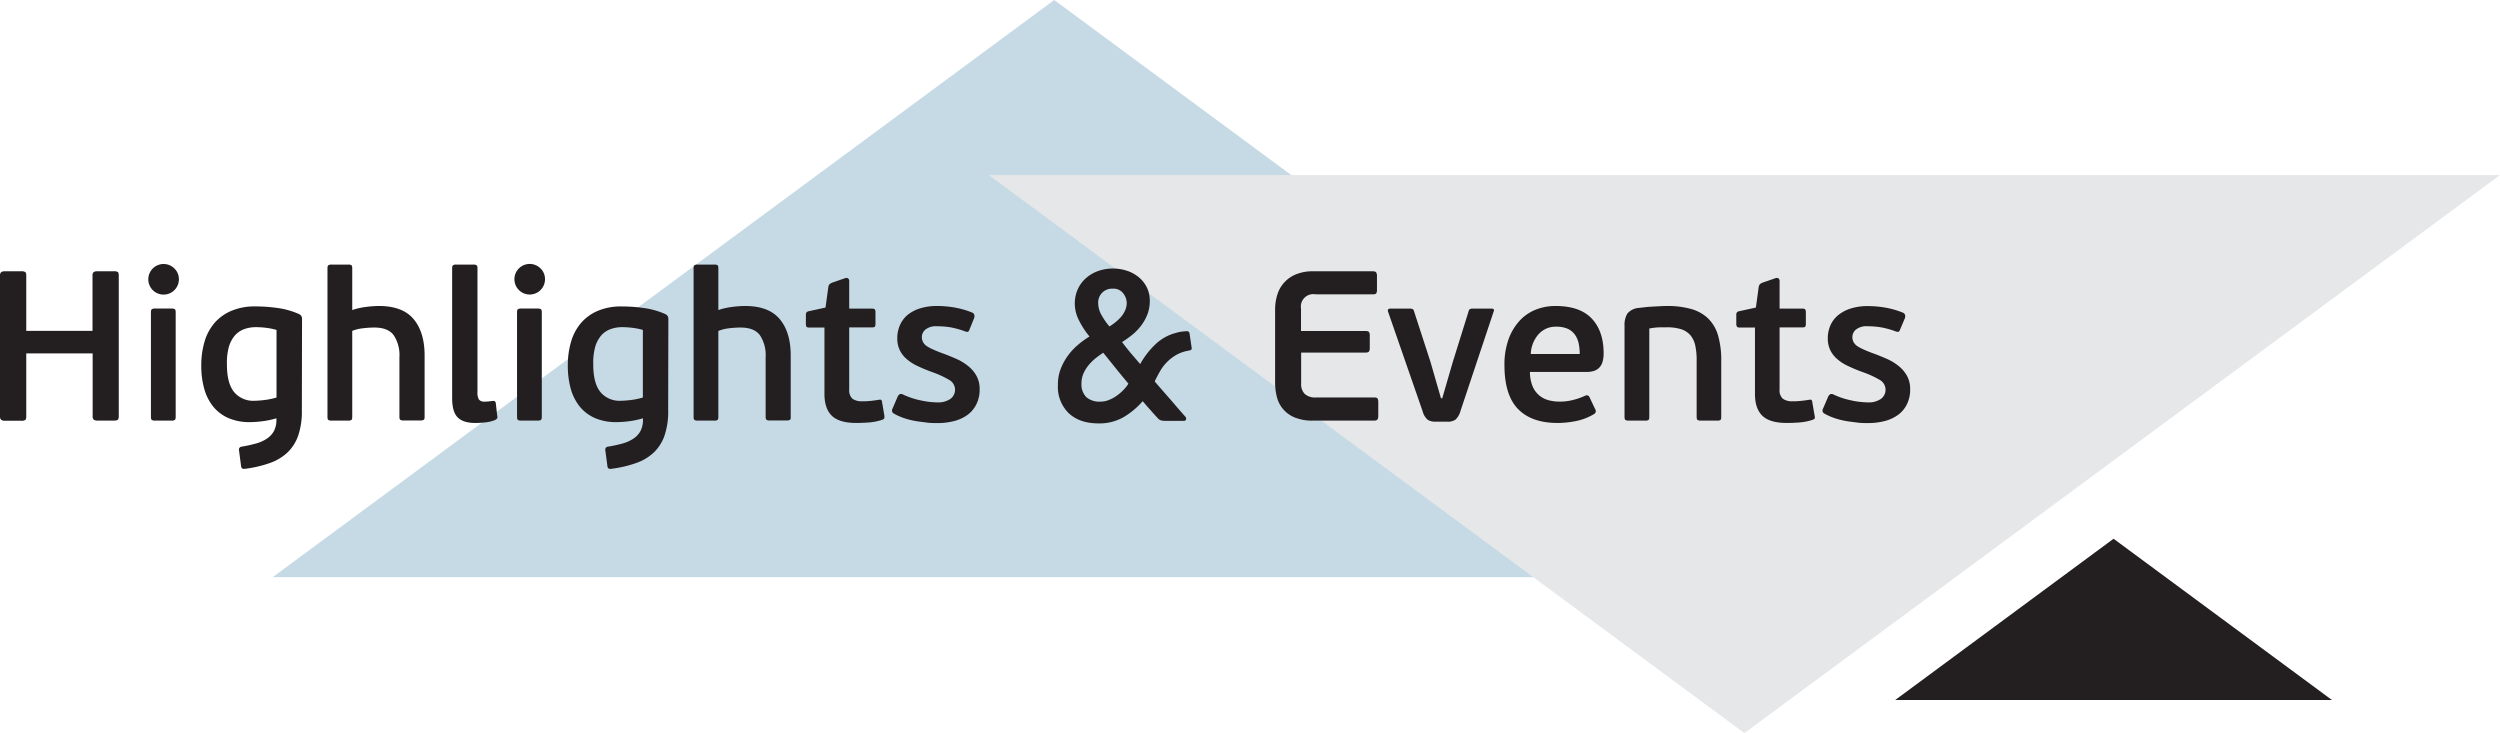 <svg xmlns="http://www.w3.org/2000/svg" xmlns:xlink="http://www.w3.org/1999/xlink" viewBox="0 0 702.65 206.04"><defs><style>.cls-1{fill:none;}.cls-2{isolation:isolate;}.cls-3{fill:#c6dae5;}.cls-4{mix-blend-mode:multiply;}.cls-5{clip-path:url(#clip-path);}.cls-6{fill:#e6e7e8;}.cls-7{fill:#231f20;}</style><clipPath id="clip-path"><rect class="cls-1" x="277.91" y="49.21" width="424.74" height="156.83"/></clipPath></defs><title>heading-events-init</title><g class="cls-2"><g id="Layer_2" data-name="Layer 2"><g id="Layer_1-2" data-name="Layer 1"><polygon class="cls-3" points="76.65 162.21 296.3 0 515.95 162.21 76.65 162.21"/><g class="cls-4"><g class="cls-5"><polygon class="cls-6" points="702.65 49.2 490.28 206.04 277.91 49.2 702.65 49.2"/></g></g><polygon class="cls-7" points="532.67 196.74 594.04 151.42 655.41 196.74 532.67 196.74"/><path class="cls-7" d="M33.09,118a2,2,0,0,1-1.11.21H27.42a1.81,1.81,0,0,1-1.05-.24,1.22,1.22,0,0,1-.33-1V99.32H7.38V117q0,.84-.3,1.05a2.15,2.15,0,0,1-1.14.21H1.38a1.83,1.83,0,0,1-1-.24A1.16,1.16,0,0,1,0,117V77.48a1.16,1.16,0,0,1,.36-1,1.83,1.83,0,0,1,1-.24H5.94a2.15,2.15,0,0,1,1.14.21q.3.21.3,1V93H26V77.48a1.22,1.22,0,0,1,.33-1,1.81,1.81,0,0,1,1.05-.24H32a2,2,0,0,1,1.11.21q.27.21.27,1V117Q33.36,117.8,33.09,118Z"/><path class="cls-7" d="M50.28,78.5A4.3,4.3,0,1,1,49,75.44,4.17,4.17,0,0,1,50.28,78.5Zm-.9,38.7q0,.66-.27.84a1.76,1.76,0,0,1-.93.18H43.56a1.61,1.61,0,0,1-.87-.18q-.27-.18-.27-.84V87.74q0-.66.27-.84a1.61,1.61,0,0,1,.87-.18h4.62a1.76,1.76,0,0,1,.93.18q.27.18.27.84Z"/><path class="cls-7" d="M84.84,115.34a21,21,0,0,1-1,7,12.1,12.1,0,0,1-3,4.8,14,14,0,0,1-5,3,33.69,33.69,0,0,1-6.93,1.62q-1,.18-1.14-.66l-.6-4.56a.83.83,0,0,1,.72-1,37.5,37.5,0,0,0,4-.87A10.67,10.67,0,0,0,75,123.29a6,6,0,0,0,2-2.16,6.75,6.75,0,0,0,.69-3.21v-.36a23,23,0,0,1-3.75.81,27.88,27.88,0,0,1-3.69.27,14.72,14.72,0,0,1-6.12-1.17,11.37,11.37,0,0,1-4.26-3.27,13.86,13.86,0,0,1-2.49-5,24,24,0,0,1-.81-6.45,23.52,23.52,0,0,1,.9-6.66,14.17,14.17,0,0,1,2.76-5.25A12.93,12.93,0,0,1,65,87.38a16.76,16.76,0,0,1,6.81-1.26,44.51,44.51,0,0,1,6.24.45,22,22,0,0,1,5.88,1.65,1.75,1.75,0,0,1,.78.63,1.67,1.67,0,0,1,.18.81ZM63.78,102.41q0,5.3,2,7.76a6.94,6.94,0,0,0,5.64,2.47q1,0,2.67-.18a21,21,0,0,0,3.63-.73v-19a18.17,18.17,0,0,0-3-.6,23.63,23.63,0,0,0-2.73-.18,9.65,9.65,0,0,0-3.39.57,6.39,6.39,0,0,0-2.61,1.8,8.68,8.68,0,0,0-1.68,3.22A17.11,17.11,0,0,0,63.78,102.41Z"/><path class="cls-7" d="M119.07,118a1.76,1.76,0,0,1-.93.18H113.4a1.61,1.61,0,0,1-.87-.18q-.27-.18-.27-.84V100.4a10.13,10.13,0,0,0-1.62-6.21q-1.62-2.13-5.4-2.13a26.86,26.86,0,0,0-3.27.21A10.92,10.92,0,0,0,99,93V117.2q0,.66-.24.84a1.59,1.59,0,0,1-.9.18H93.18a1.61,1.61,0,0,1-.87-.18q-.27-.18-.27-.84V75.38q0-.66.27-.84a1.61,1.61,0,0,1,.87-.18h4.68a1.59,1.59,0,0,1,.9.18q.24.18.24.84V87.14a19.35,19.35,0,0,1,3.81-.87A28.86,28.86,0,0,1,106.5,86q6.66,0,9.75,3.69t3.09,10.23V117.2Q119.34,117.86,119.07,118Z"/><path class="cls-7" d="M139.74,116.78a1.32,1.32,0,0,1,0,.81,1.82,1.82,0,0,1-.72.51,10,10,0,0,1-2.73.63q-1.53.15-2.73.15-3.36,0-4.92-1.56t-1.56-5.46V75.38q0-.66.27-.84a1.61,1.61,0,0,1,.87-.18H133a1.76,1.76,0,0,1,.93.18q.27.18.27.84v34.8a3.82,3.82,0,0,0,.42,2.13,1.91,1.91,0,0,0,1.62.57q.48,0,1.11-.06l1.05-.12a1,1,0,0,1,.69.09.88.88,0,0,1,.27.63Z"/><path class="cls-7" d="M153.18,78.5a4.3,4.3,0,1,1-1.26-3.06A4.17,4.17,0,0,1,153.18,78.5Zm-.9,38.7q0,.66-.27.84a1.76,1.76,0,0,1-.93.18h-4.62a1.61,1.61,0,0,1-.87-.18q-.27-.18-.27-.84V87.74q0-.66.27-.84a1.61,1.61,0,0,1,.87-.18h4.62a1.76,1.76,0,0,1,.93.18q.27.18.27.84Z"/><path class="cls-7" d="M187.8,115.34a21,21,0,0,1-1,7,12.1,12.1,0,0,1-3,4.8,14,14,0,0,1-5,3,33.69,33.69,0,0,1-6.93,1.62q-1,.18-1.14-.66l-.6-4.56a.83.83,0,0,1,.72-1,37.5,37.5,0,0,0,4.05-.87,10.67,10.67,0,0,0,3.12-1.38,6,6,0,0,0,2-2.16,6.75,6.75,0,0,0,.69-3.21v-.36a23,23,0,0,1-3.75.81,27.88,27.88,0,0,1-3.69.27,14.72,14.72,0,0,1-6.12-1.17,11.37,11.37,0,0,1-4.26-3.27,13.86,13.86,0,0,1-2.49-5,24,24,0,0,1-.81-6.45,23.52,23.52,0,0,1,.9-6.66,14.17,14.17,0,0,1,2.76-5.25,12.93,12.93,0,0,1,4.71-3.45,16.76,16.76,0,0,1,6.81-1.26,44.51,44.51,0,0,1,6.24.45,22,22,0,0,1,5.88,1.65,1.75,1.75,0,0,1,.78.63,1.67,1.67,0,0,1,.18.81Zm-21.06-12.93q0,5.3,2,7.76a6.94,6.94,0,0,0,5.64,2.47q1,0,2.67-.18a21,21,0,0,0,3.63-.73v-19a18.17,18.17,0,0,0-3-.6,23.63,23.63,0,0,0-2.73-.18,9.65,9.65,0,0,0-3.39.57,6.39,6.39,0,0,0-2.61,1.8,8.68,8.68,0,0,0-1.68,3.22A17.11,17.11,0,0,0,166.74,102.41Z"/><path class="cls-7" d="M222,118a1.76,1.76,0,0,1-.93.18h-4.74a1.61,1.61,0,0,1-.87-.18q-.27-.18-.27-.84V100.4a10.13,10.13,0,0,0-1.62-6.21q-1.62-2.13-5.4-2.13a26.86,26.86,0,0,0-3.27.21,10.92,10.92,0,0,0-3,.75V117.2q0,.66-.24.84a1.59,1.59,0,0,1-.9.18h-4.68a1.61,1.61,0,0,1-.87-.18q-.27-.18-.27-.84V75.38q0-.66.27-.84a1.61,1.61,0,0,1,.87-.18h4.68a1.59,1.59,0,0,1,.9.18q.24.18.24.84V87.14a19.35,19.35,0,0,1,3.81-.87,28.86,28.86,0,0,1,3.69-.27q6.66,0,9.75,3.69t3.09,10.23V117.2Q222.3,117.86,222,118Z"/><path class="cls-7" d="M248.55,117.47q0,.27-.57.51a16.33,16.33,0,0,1-4.08.78q-2,.12-3.18.12-4.92,0-7-2.1t-2-6.42V92.06h-4.26q-.66,0-.81-.27a1.56,1.56,0,0,1-.15-.75V88.58a1.32,1.32,0,0,1,.18-.78,1.29,1.29,0,0,1,.78-.36l4.56-1,.78-5.7a1.58,1.58,0,0,1,.39-.9,3,3,0,0,1,.93-.48l3.48-1.2a.92.92,0,0,1,.78.09,1,1,0,0,1,.3.87v7.62h6.42q.66,0,.81.27a1.41,1.41,0,0,1,.15.69V91a1.53,1.53,0,0,1-.15.78q-.15.24-.81.24h-6.42v17.4a3.23,3.23,0,0,0,.9,2.64,4.38,4.38,0,0,0,2.76.72l1,0,1.23-.09q.63-.06,1.26-.15l1.05-.15q.6-.12.78,0a.89.89,0,0,1,.24.57l.66,3.84A2.32,2.32,0,0,1,248.55,117.47Z"/><path class="cls-7" d="M275.34,109.4a9.15,9.15,0,0,1-.91,4.2,8.16,8.16,0,0,1-2.49,3,11.12,11.12,0,0,1-3.76,1.74,18.43,18.43,0,0,1-4.69.57c-1,0-2,0-3.07-.15s-2.17-.25-3.25-.45a22.42,22.42,0,0,1-3.13-.81,15.8,15.8,0,0,1-2.76-1.23,1,1,0,0,1-.42-1.44l1.44-3.36a1.62,1.62,0,0,1,.6-.69,1.21,1.21,0,0,1,1,.15,22.16,22.16,0,0,0,4.8,1.59,22.48,22.48,0,0,0,4.68.57,6.05,6.05,0,0,0,3.78-1,3.18,3.18,0,0,0-.36-5.31,27.5,27.5,0,0,0-4.86-2.22,44.26,44.26,0,0,1-4.29-1.8,12.66,12.66,0,0,1-3-2,7.79,7.79,0,0,1-1.83-2.49,7.58,7.58,0,0,1-.63-3.18,9,9,0,0,1,.72-3.63A7.86,7.86,0,0,1,255,88.58a10.51,10.51,0,0,1,3.53-1.89A15.75,15.75,0,0,1,263.4,86a28.62,28.62,0,0,1,5,.45,23.78,23.78,0,0,1,4.86,1.41,1,1,0,0,1,.57.6,1.73,1.73,0,0,1,0,.84l-1.38,3.42q-.18.48-.45.54a1.41,1.41,0,0,1-.75-.12A24.6,24.6,0,0,0,267.15,92a22.82,22.82,0,0,0-3.81-.3,4.71,4.71,0,0,0-3.24.93,2.76,2.76,0,0,0-1,2.07,3,3,0,0,0,.33,1.44,3.41,3.41,0,0,0,1,1.11,12.07,12.07,0,0,0,1.89,1q1.17.54,2.85,1.14,1.92.72,3.75,1.53a14.37,14.37,0,0,1,3.24,2,9.22,9.22,0,0,1,2.28,2.7A7.65,7.65,0,0,1,275.34,109.4Z"/><path class="cls-7" d="M334.92,97.7q.18.72-.78.84a10.83,10.83,0,0,0-3.51,1.2,12.29,12.29,0,0,0-2.61,2,12.14,12.14,0,0,0-1.95,2.55q-.81,1.41-1.53,2.91.84,1,2.31,2.67t2.85,3.27q1.62,1.92,3.48,4a.81.81,0,0,1,.18.69q-.06.45-.66.45h-5.34a3.55,3.55,0,0,1-1.11-.15,2,2,0,0,1-.87-.63q-1.14-1.2-2-2.22-.78-.84-1.44-1.62t-.78-.9a21.77,21.77,0,0,1-5.19,4.38,13.55,13.55,0,0,1-7.23,1.86q-5.28,0-8.34-2.85a10.25,10.25,0,0,1-3.06-7.89A12.19,12.19,0,0,1,298,104a16.4,16.4,0,0,1,1.92-3.72,17.1,17.1,0,0,1,2.85-3.18,24.11,24.11,0,0,1,3.45-2.52,23.06,23.06,0,0,1-2.88-4.38,10.49,10.49,0,0,1-1.26-4.8,9.74,9.74,0,0,1,.84-4.11,9.21,9.21,0,0,1,2.31-3.12,10.37,10.37,0,0,1,3.42-2,12.23,12.23,0,0,1,4.11-.69,12.39,12.39,0,0,1,4.11.66A10.19,10.19,0,0,1,320.16,78a8.65,8.65,0,0,1,2.19,2.82,8.26,8.26,0,0,1,.81,3.69,10.5,10.5,0,0,1-.69,3.9,13.07,13.07,0,0,1-1.8,3.18,15,15,0,0,1-2.49,2.55,29.15,29.15,0,0,1-2.82,2c1,1.32,1.9,2.45,2.7,3.39l2.4,2.79a23.12,23.12,0,0,1,4.26-5.52,13,13,0,0,1,5.82-3.24,9,9,0,0,1,1.47-.33q.69-.09,1.53-.15a.74.74,0,0,1,.78.54Zm-25.56,15.18a6.16,6.16,0,0,0,2.19-.42,10.3,10.3,0,0,0,2.13-1.11,13.07,13.07,0,0,0,1.92-1.59,11.71,11.71,0,0,0,1.56-1.92q-1.86-2.22-3.6-4.38l-3.48-4.32a27.22,27.22,0,0,0-2.31,1.68,12.84,12.84,0,0,0-1.95,2,9.39,9.39,0,0,0-1.35,2.28,6.75,6.75,0,0,0-.51,2.61,5.13,5.13,0,0,0,1.38,3.93A5.68,5.68,0,0,0,309.36,112.88Zm7.32-27.72a4.56,4.56,0,0,0-1-2.73,3.36,3.36,0,0,0-2.88-1.29,3.87,3.87,0,0,0-4.14,4.08,6.89,6.89,0,0,0,1,3.45,20,20,0,0,0,2.16,3.09,17.4,17.4,0,0,0,1.62-1.14,12,12,0,0,0,1.56-1.47,7.14,7.14,0,0,0,1.17-1.8A5.23,5.23,0,0,0,316.68,85.16Z"/><path class="cls-7" d="M387.18,117.85c-.16.25-.5.37-1,.37h-17.1a13,13,0,0,1-5.22-.9,8.39,8.39,0,0,1-5-5.82,16.52,16.52,0,0,1-.48-4V87a14.36,14.36,0,0,1,.57-4,9,9,0,0,1,5.19-5.85,12.15,12.15,0,0,1,4.92-.9H385.8q.78,0,1,.33a2,2,0,0,1,.21,1.05v3.78a1.83,1.83,0,0,1-.21,1.05q-.21.27-1,.27h-16a3.5,3.5,0,0,0-4.14,4v6.3h18.12c.51,0,.85.1,1,.3a2.15,2.15,0,0,1,.21,1.14v3.3a2,2,0,0,1-.21,1c-.14.22-.48.33-1,.33H365.7v8.72a3.89,3.89,0,0,0,1,2.89,4.31,4.31,0,0,0,3.15,1h16.32q.84,0,1,.3a2.19,2.19,0,0,1,.21,1.15v3.75A1.93,1.93,0,0,1,387.18,117.85Z"/><path class="cls-7" d="M410.46,115.58a5.16,5.16,0,0,1-1.35,2.34,3.67,3.67,0,0,1-2.31.6h-3.36a4,4,0,0,1-2.13-.51,4.63,4.63,0,0,1-1.47-2.43l-9.72-28q-.24-.84.66-.84h5.4a1.86,1.86,0,0,1,.9.15,1,1,0,0,1,.36.63l4.62,14.22,2.94,10.2h.36l2.94-10.14,4.44-14.22a1.2,1.2,0,0,1,.33-.66,1.44,1.44,0,0,1,.87-.18h5.28q.9,0,.6.78Z"/><path class="cls-7" d="M437.16,86c4.59,0,8,1.18,10.22,3.54s3.33,5.6,3.33,9.72a7.88,7.88,0,0,1-.35,2.58,3.8,3.8,0,0,1-1,1.62,3.73,3.73,0,0,1-1.52.84,7.2,7.2,0,0,1-1.89.24H430a10.82,10.82,0,0,0,.71,3.93,6.82,6.82,0,0,0,1.81,2.58,6.68,6.68,0,0,0,2.64,1.41,11.87,11.87,0,0,0,3.24.42,15,15,0,0,0,3.77-.48,17.75,17.75,0,0,0,3.25-1.14c.63-.28,1.08-.16,1.32.36l1.62,3.42a.94.94,0,0,1-.42,1.38,15.44,15.44,0,0,1-5,1.92,26.42,26.42,0,0,1-5.17.54c-4.83,0-8.54-1.3-11.09-3.9s-3.84-6.72-3.84-12.36a21.05,21.05,0,0,1,1.08-7.05,15.43,15.43,0,0,1,3-5.22,12.33,12.33,0,0,1,4.53-3.24A14.71,14.71,0,0,1,437.16,86Zm.12,5.82a6.35,6.35,0,0,0-2.88.63,6.55,6.55,0,0,0-2.16,1.71,8.81,8.81,0,0,0-2,5.34H444a14.8,14.8,0,0,0-.3-3,6.84,6.84,0,0,0-1.05-2.43,5.21,5.21,0,0,0-2-1.65A8,8,0,0,0,437.28,91.82Z"/><path class="cls-7" d="M468.29,92l-1.89,0a18.36,18.36,0,0,0-2.85.33V117.2q0,.66-.24.84a1.59,1.59,0,0,1-.9.18h-4.68a1.61,1.61,0,0,1-.87-.18q-.27-.18-.27-.84V91.52a6.14,6.14,0,0,1,.78-3.36,4.6,4.6,0,0,1,3.24-1.62l1.61-.18q1-.12,2.16-.18l2.21-.12q1.08-.06,1.86-.06a24.77,24.77,0,0,1,6.85.84,11.2,11.2,0,0,1,4.79,2.67,11,11,0,0,1,2.79,4.77,24.76,24.76,0,0,1,.89,7.08V117.2c0,.44-.08.72-.23.84a1.59,1.59,0,0,1-.9.18H478a1.61,1.61,0,0,1-.87-.18q-.27-.18-.27-.84v-16a18.83,18.83,0,0,0-.39-4.08,6.64,6.64,0,0,0-1.35-2.88,5.79,5.79,0,0,0-2.61-1.71A13,13,0,0,0,468.29,92Z"/><path class="cls-7" d="M510.08,117.47c0,.18-.2.35-.57.51a16.33,16.33,0,0,1-4.08.78q-2,.12-3.18.12-4.92,0-7-2.1t-2-6.42V92.06H489c-.45,0-.72-.09-.82-.27A1.57,1.57,0,0,1,488,91V88.58a1.33,1.33,0,0,1,.17-.78,1.29,1.29,0,0,1,.79-.36l4.55-1,.78-5.7a1.58,1.58,0,0,1,.39-.9,3,3,0,0,1,.93-.48l3.48-1.2a1,1,0,0,1,.79.09,1,1,0,0,1,.29.87v7.62h6.42q.66,0,.81.27a1.41,1.41,0,0,1,.15.69V91a1.53,1.53,0,0,1-.15.78q-.15.24-.81.24h-6.42v17.4a3.2,3.2,0,0,0,.91,2.64,4.34,4.34,0,0,0,2.76.72l.95,0,1.23-.09,1.27-.15,1.05-.15c.39-.08.66-.07.77,0a.89.89,0,0,1,.24.57l.66,3.84A2.32,2.32,0,0,1,510.08,117.47Z"/><path class="cls-7" d="M536.87,109.4a9.28,9.28,0,0,1-.9,4.2,8.09,8.09,0,0,1-2.5,3,11,11,0,0,1-3.76,1.74,18.32,18.32,0,0,1-4.69.57c-1,0-2,0-3.07-.15s-2.16-.25-3.24-.45a22.07,22.07,0,0,1-3.13-.81,15.9,15.9,0,0,1-2.77-1.23,1,1,0,0,1-.42-1.44l1.44-3.36a1.62,1.62,0,0,1,.6-.69,1.21,1.21,0,0,1,1,.15,22.16,22.16,0,0,0,4.8,1.59,22.48,22.48,0,0,0,4.68.57,6.05,6.05,0,0,0,3.78-1,3.18,3.18,0,0,0-.36-5.31,27.5,27.5,0,0,0-4.86-2.22,44.26,44.26,0,0,1-4.29-1.8,12.66,12.66,0,0,1-3-2,7.79,7.79,0,0,1-1.83-2.49,7.58,7.58,0,0,1-.63-3.18,9,9,0,0,1,.73-3.63,7.75,7.75,0,0,1,2.15-2.85,10.42,10.42,0,0,1,3.53-1.89,15.69,15.69,0,0,1,4.87-.69,28.62,28.62,0,0,1,5,.45,23.78,23.78,0,0,1,4.86,1.41,1,1,0,0,1,.57.6,1.73,1.73,0,0,1,0,.84L534,92.72q-.18.48-.45.54a1.41,1.41,0,0,1-.75-.12A24.6,24.6,0,0,0,528.68,92a22.82,22.82,0,0,0-3.81-.3,4.71,4.71,0,0,0-3.24.93,2.76,2.76,0,0,0-1,2.07,3,3,0,0,0,.33,1.44,3.41,3.41,0,0,0,1,1.11,12.07,12.07,0,0,0,1.89,1q1.17.54,2.85,1.14,1.92.72,3.75,1.53a14.37,14.37,0,0,1,3.24,2,9.22,9.22,0,0,1,2.28,2.7A7.65,7.65,0,0,1,536.87,109.4Z"/></g></g></g></svg>